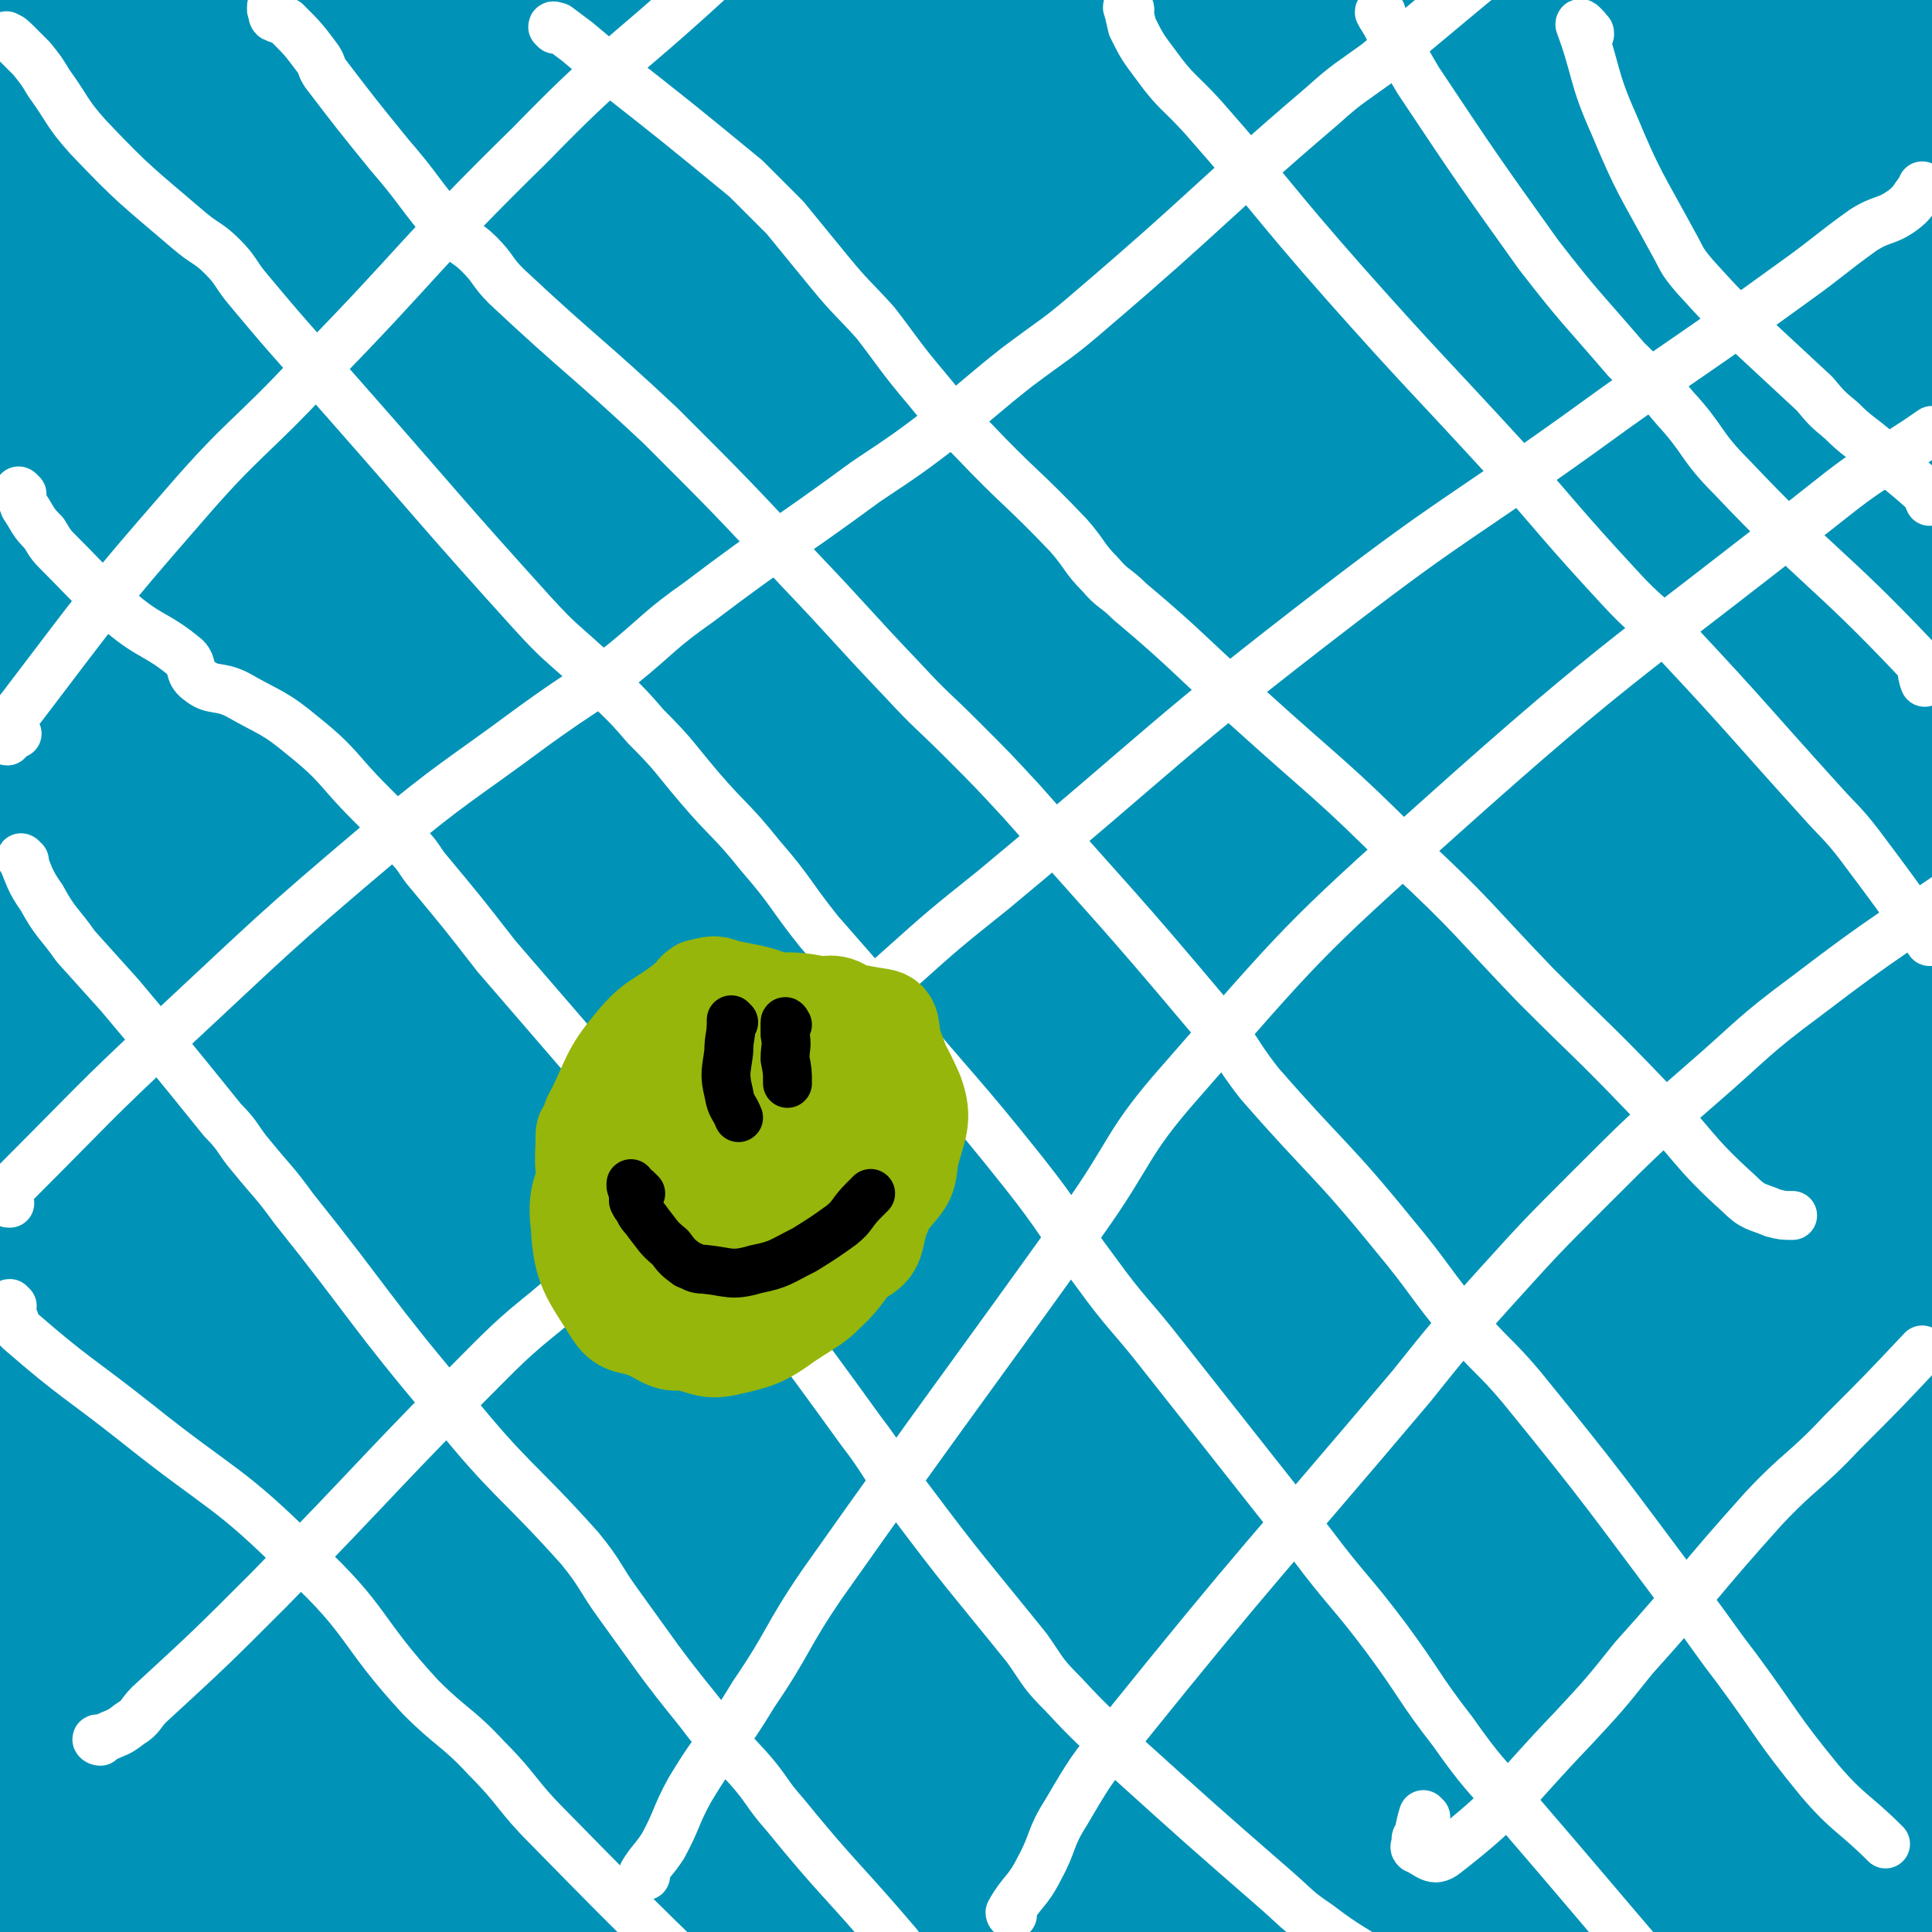 <svg viewBox='0 0 790 790' version='1.1' xmlns='http://www.w3.org/2000/svg' xmlns:xlink='http://www.w3.org/1999/xlink'><rect x="0" y="0" width="790" height="790" fill="#333333" stroke="none"/><g fill='none' stroke='#F9ECDC' stroke-width='20' stroke-linecap='round' stroke-linejoin='round'><path d='M169,86c0,-1 -1,-1 -1,-1 0,0 0,0 1,0 2,0 2,0 3,0 4,0 4,0 8,1 7,1 7,2 13,3 7,0 7,0 13,1 13,2 12,2 25,5 11,2 10,2 21,4 12,1 12,1 24,2 15,2 15,2 30,3 19,1 19,2 37,3 19,1 19,1 38,1 21,-1 21,-2 42,-4 22,-1 22,-1 45,-2 21,-2 21,-1 42,-3 27,-2 27,-2 55,-4 21,-2 21,-2 43,-3 17,-1 17,-2 33,-3 13,0 13,0 27,1 8,1 8,1 17,1 7,1 7,1 14,2 6,1 6,1 11,2 2,1 2,1 4,1 1,1 2,0 3,0 1,0 0,1 0,2 1,0 1,0 2,0 0,1 1,1 1,2 0,0 -1,-1 -1,-1 -5,-1 -5,0 -9,-1 -3,0 -3,-1 -6,-1 -2,0 -2,0 -5,0 -2,0 -2,0 -4,0 -14,1 -14,2 -27,2 -39,2 -39,2 -77,3 -51,0 -51,2 -102,0 -67,-2 -67,-2 -134,-7 -46,-3 -45,-5 -91,-9 -38,-3 -38,-2 -75,-4 -35,-2 -35,-3 -71,-4 -14,-1 -14,0 -28,1 -7,1 -7,1 -13,3 -2,1 -3,3 -3,4 -1,0 0,-1 1,-1 3,0 4,0 7,0 4,0 4,1 7,1 4,0 4,0 7,0 4,1 4,1 8,2 9,0 9,0 18,0 9,0 9,0 18,0 12,0 12,0 24,0 10,0 10,1 20,0 11,0 11,-2 23,-2 13,0 13,1 25,3 12,2 12,3 24,5 11,2 11,2 22,4 14,1 15,0 29,2 18,2 18,4 36,6 19,2 19,1 38,3 60,3 60,4 121,6 55,2 56,1 112,1 13,0 13,0 26,0 18,-1 18,-1 37,-1 5,0 5,0 9,0 4,0 4,0 7,-1 2,0 2,1 4,0 1,0 1,-1 1,-1 0,0 -1,0 -1,0 -1,0 -1,0 -2,-1 -3,-2 -3,-2 -6,-3 -6,-2 -6,-2 -11,-3 -9,-1 -9,-2 -17,-2 -16,-2 -16,-1 -32,-2 -21,-2 -21,-3 -41,-4 -23,-1 -23,-1 -46,-1 -22,-1 -22,-1 -45,-1 -23,0 -23,0 -47,0 -28,0 -28,-1 -56,0 -23,1 -23,1 -46,3 -24,1 -24,1 -48,2 -17,1 -17,1 -34,2 -22,0 -22,0 -43,1 -20,1 -20,1 -40,1 -17,0 -17,0 -34,0 -14,0 -14,0 -28,-1 -13,-1 -13,-1 -26,-3 -9,-1 -9,-1 -17,-3 -4,0 -4,0 -8,-1 -3,-2 -3,-3 -7,-4 -2,-1 -2,-1 -5,-1 -3,-1 -3,-2 -5,-3 -2,0 -2,0 -3,-1 -1,0 -3,-1 -2,0 2,0 4,1 8,2 2,1 2,1 4,2 2,0 2,1 5,1 5,1 5,1 10,1 7,1 7,1 13,2 6,0 6,1 13,1 9,0 9,0 18,0 10,0 10,0 20,0 13,0 13,1 26,1 11,0 11,-1 22,-1 13,0 13,0 26,0 19,0 19,0 38,0 14,0 14,0 27,0 18,0 18,1 36,1 18,0 18,-1 37,0 61,3 61,4 123,8 14,1 14,1 29,3 17,2 17,5 35,6 47,4 47,4 95,5 13,0 13,-1 27,-3 12,-2 12,-2 24,-4 17,-3 18,-1 34,-5 3,-1 5,-3 5,-5 0,-1 -1,-2 -4,-3 -10,-2 -10,-2 -21,-2 -55,1 -55,1 -109,4 -48,2 -48,3 -95,7 -24,2 -24,1 -48,4 -28,3 -27,7 -55,9 -66,4 -67,6 -134,3 -52,-3 -55,0 -104,-15 -28,-9 -27,-15 -49,-34 -4,-4 -5,-9 -3,-11 1,-2 5,0 10,2 54,21 52,26 108,44 53,17 53,22 109,26 76,7 77,0 154,-4 20,-1 20,-2 40,-7 20,-5 19,-6 39,-12 15,-5 15,-5 30,-10 37,-13 38,-12 73,-27 8,-3 7,-5 13,-9 4,-3 5,-2 7,-5 3,-5 5,-6 4,-11 -1,-3 -3,-5 -7,-5 -13,0 -14,1 -28,5 -34,11 -34,13 -68,25 -50,18 -50,18 -100,36 -18,7 -18,7 -36,14 -20,7 -20,7 -41,12 -61,16 -61,17 -122,29 -18,4 -18,2 -36,3 -22,2 -22,5 -43,4 -57,-3 -57,-5 -114,-12 -20,-3 -20,-4 -40,-8 -21,-4 -22,-3 -43,-8 -2,-1 -2,-2 -4,-4 '/></g>
<g fill='none' stroke='#FFFFFF' stroke-width='20' stroke-linecap='round' stroke-linejoin='round'><path d='M392,393c0,0 0,-1 -1,-1 -59,15 -60,13 -119,32 -31,10 -32,10 -61,26 -31,17 -30,19 -57,41 -31,23 -30,24 -59,48 -25,21 -25,21 -51,42 -24,19 -31,18 -50,38 -3,2 4,3 7,6 '/><path d='M3,662c-1,0 -2,-1 -1,-1 20,-13 21,-13 42,-26 18,-12 18,-13 37,-23 70,-36 70,-37 142,-70 32,-15 32,-14 65,-27 32,-13 33,-12 64,-26 34,-14 33,-16 67,-29 34,-13 35,-12 69,-24 35,-11 35,-11 70,-21 33,-10 33,-10 66,-20 30,-9 30,-9 60,-18 31,-9 31,-8 61,-17 21,-6 21,-7 42,-14 '/><path d='M362,73c0,-1 0,-1 -1,-1 -32,-8 -32,-10 -65,-15 -26,-5 -27,-4 -53,-4 -32,0 -33,-2 -64,3 -30,5 -30,7 -60,17 -22,7 -23,5 -44,16 -14,7 -16,7 -24,20 -11,16 -7,19 -14,38 '/><path d='M161,74c0,-1 -2,-2 -1,-1 5,2 7,3 13,7 8,5 9,5 16,12 10,11 10,11 20,22 11,14 10,15 21,29 14,17 15,16 28,34 13,17 11,18 24,35 16,21 16,21 33,41 18,20 19,18 37,38 20,22 18,24 39,45 15,15 16,14 33,27 29,22 29,22 59,43 '/><path d='M454,58c0,-1 0,-2 -1,-1 -24,6 -25,5 -49,14 -26,10 -24,13 -50,23 -22,10 -24,7 -46,18 -100,49 -100,49 -197,103 -37,21 -38,22 -72,48 -22,17 -20,19 -40,38 '/></g>
<g fill='none' stroke='#0093B7' stroke-width='40' stroke-linecap='round' stroke-linejoin='round'><path d='M668,329c0,0 0,-1 -1,-1 -44,5 -44,3 -88,12 -43,9 -44,8 -85,25 -52,21 -51,24 -101,50 -50,27 -52,24 -98,57 -89,64 -89,65 -172,137 -32,28 -30,30 -58,62 -32,35 -33,35 -61,72 -4,6 -3,7 -4,14 0,2 0,5 2,4 2,-1 1,-5 4,-8 80,-72 80,-72 161,-142 107,-90 105,-93 216,-178 102,-78 104,-75 210,-147 38,-26 39,-24 78,-47 4,-3 13,-8 9,-6 -87,51 -101,49 -191,113 -193,136 -196,135 -375,287 -58,49 -55,55 -100,116 -11,15 -19,34 -13,35 10,1 26,-13 46,-32 141,-137 137,-141 277,-279 40,-39 39,-41 84,-75 124,-95 126,-93 254,-182 27,-19 39,-23 55,-36 4,-3 -8,1 -15,4 -37,15 -39,10 -73,31 -213,133 -216,131 -420,277 -54,38 -50,45 -96,93 -58,59 -56,61 -112,122 '/><path d='M44,688c-1,0 -2,0 -1,-1 47,-52 47,-53 96,-105 47,-49 46,-51 96,-97 47,-42 47,-43 99,-80 91,-64 89,-69 186,-123 95,-51 100,-43 199,-87 4,-1 10,-4 7,-3 -57,30 -66,29 -129,66 -147,88 -149,86 -289,184 -81,56 -81,58 -154,125 -43,39 -42,41 -77,88 -11,16 -14,22 -15,36 0,6 8,5 14,3 19,-9 20,-10 36,-25 116,-111 113,-114 228,-227 32,-32 31,-33 64,-63 68,-62 68,-62 138,-121 58,-49 59,-48 117,-96 23,-19 24,-20 46,-39 1,0 0,-1 0,-1 -148,80 -158,66 -295,161 -124,86 -123,92 -228,200 -41,43 -45,55 -64,101 -3,8 12,13 21,7 117,-79 117,-88 231,-179 36,-28 34,-29 70,-57 71,-57 71,-57 144,-112 32,-24 33,-22 64,-47 37,-28 37,-28 71,-58 5,-4 9,-7 7,-9 -3,-4 -9,-6 -17,-3 -124,51 -127,51 -248,112 -44,22 -42,25 -81,55 -68,52 -68,52 -132,108 -30,26 -29,27 -57,56 -1,1 -3,5 -1,4 22,-11 26,-11 48,-28 130,-104 126,-109 256,-215 44,-36 45,-34 91,-68 86,-62 87,-61 172,-123 5,-4 9,-7 8,-9 -3,-4 -9,-6 -17,-5 -21,2 -24,-2 -41,10 -74,47 -76,49 -140,109 -33,30 -30,35 -55,72 -7,11 -7,12 -9,25 -1,11 -6,27 3,23 90,-36 108,-40 197,-104 52,-37 46,-47 86,-98 3,-4 3,-8 0,-11 -2,-3 -6,-3 -10,-1 -72,34 -80,28 -143,74 -26,19 -21,28 -36,56 -2,2 1,5 4,5 7,-1 9,-2 16,-7 55,-45 54,-47 107,-94 15,-13 14,-13 29,-27 16,-13 17,-12 32,-26 0,-1 1,-2 0,-2 -9,5 -10,7 -19,13 -22,16 -22,16 -44,31 -22,16 -23,15 -45,32 -14,11 -12,12 -25,24 -8,8 -8,8 -17,16 -3,2 -4,2 -7,5 0,0 0,2 0,1 57,-47 58,-48 114,-96 21,-18 39,-29 42,-37 2,-4 -17,5 -31,13 -25,13 -25,13 -48,29 -21,15 -19,16 -39,33 -20,16 -21,15 -39,33 -23,22 -24,23 -44,46 -1,2 0,2 1,4 1,1 1,3 2,2 50,-43 52,-43 102,-91 36,-34 67,-58 68,-72 1,-10 -33,10 -65,24 -40,18 -41,16 -78,39 -73,46 -72,47 -142,98 -29,21 -30,21 -55,47 -43,43 -42,45 -79,92 -12,15 -10,16 -19,32 -5,9 -5,8 -8,17 -2,5 -3,10 -1,11 2,1 5,-3 9,-7 66,-66 64,-68 130,-133 98,-95 100,-93 198,-186 22,-20 22,-20 44,-42 1,-1 4,-4 2,-4 -12,6 -16,7 -30,17 -124,89 -127,86 -247,180 -46,36 -47,36 -86,79 -89,99 -91,101 -170,205 -6,7 -6,24 0,19 59,-52 64,-68 130,-134 39,-40 39,-41 80,-79 86,-80 85,-81 175,-157 40,-35 42,-32 84,-64 58,-43 58,-43 116,-85 3,-3 10,-6 7,-5 -9,5 -16,8 -31,17 -44,27 -45,26 -88,55 -56,36 -56,37 -111,75 -58,40 -61,36 -116,80 -50,41 -49,43 -94,89 -79,79 -79,79 -155,161 -33,37 -31,38 -61,77 -6,7 -14,20 -10,16 14,-20 20,-34 45,-64 104,-123 104,-123 213,-243 37,-40 37,-40 78,-76 98,-84 100,-82 200,-163 11,-9 11,-9 23,-18 2,-2 8,-7 5,-5 -120,93 -127,97 -251,196 -42,34 -45,32 -83,70 -66,66 -65,67 -126,138 -21,24 -20,25 -39,51 -7,11 -8,12 -14,23 0,0 1,0 2,0 37,-30 38,-29 73,-61 120,-110 118,-112 236,-223 37,-35 36,-36 73,-69 68,-59 131,-98 137,-116 4,-14 -63,18 -117,52 -116,73 -116,76 -224,162 -54,42 -54,42 -99,92 -87,97 -84,100 -164,202 -4,5 -6,12 -4,12 3,-1 7,-7 14,-14 99,-114 93,-121 197,-229 78,-82 79,-82 167,-153 71,-57 75,-52 152,-102 21,-14 36,-22 44,-27 4,-2 -11,6 -21,14 -35,24 -36,22 -69,49 -132,112 -132,112 -261,228 -35,32 -34,32 -66,67 -46,50 -45,52 -88,103 -1,0 -1,-1 0,-1 26,-30 24,-32 52,-61 141,-143 141,-143 285,-284 55,-54 111,-93 112,-104 1,-9 -57,27 -107,64 -94,70 -91,74 -181,148 -44,37 -47,33 -87,75 -54,57 -52,60 -100,123 -10,13 -12,14 -17,27 -1,3 2,7 4,5 87,-81 85,-87 173,-170 141,-132 142,-130 286,-258 16,-15 46,-34 33,-27 -66,41 -98,57 -191,122 -59,41 -59,42 -113,89 -52,46 -51,47 -99,97 -57,58 -57,59 -110,119 -11,12 -15,19 -19,26 -1,2 5,-3 9,-7 113,-118 106,-126 225,-238 99,-92 104,-88 211,-170 26,-20 66,-42 56,-35 -26,17 -66,40 -128,83 -55,38 -57,37 -107,80 -99,85 -97,88 -192,177 -30,28 -29,29 -58,58 -27,28 -59,66 -53,57 13,-15 45,-53 92,-104 64,-71 63,-72 130,-139 68,-70 68,-70 140,-136 33,-29 35,-27 71,-54 31,-24 45,-34 64,-48 5,-4 -9,6 -17,12 -33,23 -34,22 -67,46 -44,33 -43,33 -86,67 -48,37 -49,36 -94,76 -40,36 -40,36 -78,75 -62,63 -60,64 -121,128 -17,19 -19,18 -34,37 -4,5 -5,10 -4,11 1,1 3,-3 6,-7 88,-91 82,-98 176,-183 117,-106 124,-99 247,-199 19,-16 24,-18 38,-32 2,-2 -4,-1 -7,0 -141,84 -145,80 -282,170 -33,21 -32,24 -58,52 -39,43 -40,44 -73,91 -7,11 -10,22 -6,25 4,3 13,-4 23,-14 51,-50 49,-52 99,-105 33,-34 33,-33 65,-68 32,-34 30,-36 63,-69 64,-62 67,-59 132,-121 17,-16 23,-26 33,-33 3,-3 -1,9 -6,15 -23,26 -25,26 -51,48 -45,39 -49,36 -93,76 -43,39 -41,41 -82,83 -37,38 -40,36 -74,76 -50,59 -48,61 -95,122 -9,13 -10,13 -18,26 -5,7 -12,20 -8,15 20,-22 28,-33 55,-68 22,-28 21,-29 42,-57 50,-63 51,-63 102,-126 25,-31 25,-31 51,-63 29,-36 29,-36 57,-74 3,-3 5,-5 4,-6 -2,-2 -7,-3 -10,0 -128,114 -132,113 -254,234 -28,27 -28,29 -47,63 -19,34 -17,36 -30,72 -2,5 0,10 1,9 1,0 0,-6 3,-11 68,-88 67,-89 139,-173 68,-78 71,-76 142,-150 14,-15 34,-31 29,-29 -9,4 -31,18 -58,41 -39,36 -37,39 -74,77 -34,34 -35,33 -67,68 -29,30 -29,30 -55,61 -31,36 -33,36 -60,74 -3,4 0,5 0,11 0,0 -1,1 -1,0 2,-2 1,-3 3,-6 45,-61 46,-61 91,-122 29,-41 26,-43 57,-82 31,-38 34,-36 67,-72 37,-39 37,-39 73,-79 2,-3 3,-4 4,-6 0,-1 -1,-1 -2,0 -7,3 -7,4 -13,8 -33,22 -36,18 -66,44 -43,36 -40,39 -80,79 -37,38 -38,37 -72,76 -23,26 -24,26 -43,56 -11,16 -11,17 -17,35 -4,10 -6,27 -2,21 21,-25 24,-42 52,-82 25,-36 25,-36 53,-68 56,-63 57,-63 117,-121 34,-34 35,-32 71,-63 1,-1 4,-2 3,-1 -85,76 -90,75 -174,155 -32,31 -32,31 -59,66 -33,42 -36,43 -61,89 -5,8 1,9 0,18 0,5 -1,9 -1,9 0,-1 -1,-6 1,-11 10,-26 8,-28 24,-52 75,-111 78,-110 159,-217 19,-25 22,-23 42,-47 10,-12 27,-35 19,-24 -92,117 -115,137 -220,280 -18,24 -17,26 -25,54 -4,13 1,19 1,28 1,2 0,-4 0,-7 3,-24 -2,-25 8,-47 42,-95 45,-94 95,-185 17,-32 18,-31 38,-61 6,-8 16,-20 13,-15 -17,25 -30,36 -54,75 -53,85 -50,88 -100,174 0,1 0,-1 0,-1 25,-53 21,-55 51,-105 50,-80 56,-79 109,-156 1,-1 -1,1 -2,2 -33,32 -35,30 -66,64 -24,25 -22,26 -45,52 -20,24 -27,21 -41,47 -11,19 -14,55 -8,43 21,-42 26,-77 60,-150 17,-35 30,-45 41,-66 2,-5 -9,6 -14,14 -44,70 -46,70 -85,143 -4,6 0,8 0,15 0,0 -1,0 -1,0 13,-27 12,-29 27,-55 20,-33 21,-33 43,-65 2,-4 3,-3 6,-7 1,-1 3,-3 2,-2 -33,56 -44,55 -70,116 -14,31 -6,34 -9,68 0,3 2,6 2,5 -1,-2 -3,-6 -2,-12 17,-74 23,-73 38,-147 4,-25 3,-31 0,-52 -1,-3 -5,1 -8,4 -16,21 -19,21 -29,45 -4,9 1,10 0,21 0,8 -1,8 -1,15 -1,9 -2,23 0,17 14,-35 16,-49 33,-99 1,-6 3,-6 3,-11 0,-2 -1,-4 -2,-4 -1,0 -2,2 -3,5 -12,16 -15,15 -24,33 -5,10 -4,11 -6,23 -2,13 0,13 0,26 0,4 0,4 0,7 '/><path d='M31,502c-1,0 -1,-1 -1,-1 -4,2 -4,3 -8,6 -4,3 -6,3 -8,7 -1,3 0,4 0,7 9,53 12,53 19,106 8,63 4,64 10,127 1,8 2,8 3,16 1,6 3,17 2,13 -3,-21 -5,-32 -8,-64 -13,-130 -14,-130 -25,-261 -3,-27 -2,-27 -2,-54 0,-31 2,-55 0,-62 -1,-4 -6,20 -6,40 -6,130 -5,130 -6,260 -1,81 0,81 0,161 0,1 0,3 0,2 0,-117 -7,-119 0,-237 5,-96 10,-96 23,-191 5,-29 6,-29 13,-58 1,-4 3,-8 4,-7 1,2 0,8 0,15 -2,31 -3,31 -5,62 -11,155 -13,155 -22,310 -2,31 -1,32 1,62 3,42 4,42 10,83 0,2 2,6 2,4 8,-51 8,-54 14,-108 4,-36 2,-36 6,-72 3,-39 4,-39 8,-78 4,-37 3,-37 8,-73 8,-64 8,-64 20,-127 3,-20 6,-19 11,-39 2,-9 2,-9 4,-17 0,-2 2,-5 1,-4 -1,5 -4,8 -5,16 -17,124 -20,124 -32,248 -4,42 -1,42 -1,84 0,64 1,64 1,128 0,28 0,28 0,56 0,2 0,7 0,5 3,-50 3,-55 7,-109 3,-42 -1,-43 7,-84 28,-133 28,-134 65,-264 17,-59 19,-59 45,-115 7,-15 10,-15 21,-27 1,-1 2,-1 2,0 1,3 0,4 0,8 -5,20 -5,20 -12,39 -54,171 -55,171 -111,341 -12,39 -12,39 -25,77 -23,67 -24,67 -45,135 -1,2 0,2 1,5 0,0 1,1 2,1 4,-4 5,-5 7,-11 12,-27 12,-27 22,-55 13,-40 11,-41 24,-81 12,-39 15,-39 27,-78 12,-41 10,-41 21,-82 11,-40 10,-40 23,-81 21,-68 22,-68 44,-136 8,-24 10,-24 16,-48 3,-14 3,-15 3,-28 0,-2 -2,-4 -3,-3 -69,96 -75,96 -138,197 -35,57 -31,60 -59,120 -3,5 -5,11 -3,10 5,-2 10,-7 16,-16 21,-29 19,-30 40,-60 53,-77 53,-76 108,-152 27,-39 27,-39 55,-78 16,-22 17,-22 33,-45 1,-2 2,-2 3,-5 0,-2 2,-5 0,-4 -13,10 -16,12 -29,26 -79,90 -78,91 -156,182 -13,15 -13,16 -26,31 -20,25 -23,24 -41,50 -4,5 -3,6 -4,12 -1,3 -2,5 0,7 2,2 4,4 7,2 55,-55 52,-61 108,-116 92,-91 92,-93 189,-178 19,-17 21,-14 43,-27 50,-28 49,-29 100,-55 28,-14 28,-14 58,-25 12,-4 13,-4 25,-4 6,0 7,0 12,3 6,5 4,8 10,13 12,11 11,12 24,20 24,14 24,18 51,24 29,7 31,2 62,2 15,1 15,0 30,0 12,0 12,0 23,1 8,1 8,1 15,3 4,0 9,0 7,2 -25,27 -30,30 -62,56 -68,55 -69,53 -138,106 -53,40 -54,39 -106,80 -31,24 -32,22 -61,48 -51,48 -51,49 -98,101 -22,24 -21,26 -39,53 -24,36 -24,36 -46,74 -7,13 -7,13 -12,27 -4,10 -5,10 -7,21 -1,6 -1,6 -1,13 1,5 -1,9 3,10 24,4 36,19 53,1 76,-76 67,-95 133,-189 124,-178 124,-178 249,-355 27,-39 50,-58 55,-78 2,-10 -24,4 -42,17 -52,36 -50,40 -98,82 -45,37 -47,35 -88,76 -88,86 -88,87 -172,178 -40,45 -39,46 -75,94 -50,65 -50,65 -96,133 -19,27 -22,30 -35,56 -2,3 4,3 6,2 12,-7 11,-9 22,-18 24,-22 24,-22 47,-45 27,-27 26,-28 52,-56 95,-102 91,-105 188,-205 65,-67 66,-66 136,-127 54,-47 56,-45 112,-90 16,-12 21,-15 33,-25 2,-1 -3,2 -5,4 -172,136 -183,124 -343,273 -129,121 -121,130 -233,265 -36,44 -63,91 -64,95 -1,2 27,-43 59,-82 93,-113 87,-119 190,-221 158,-155 164,-149 332,-292 39,-34 74,-56 83,-60 6,-4 -26,22 -53,44 -43,35 -47,32 -87,70 -97,93 -95,95 -187,192 -45,48 -45,48 -87,100 -65,82 -63,84 -127,168 -26,35 -30,42 -53,69 -2,3 0,-5 2,-8 40,-69 39,-70 81,-137 21,-32 23,-31 45,-62 58,-82 55,-84 115,-165 116,-157 120,-154 237,-311 6,-7 14,-21 8,-17 -53,38 -66,48 -126,102 -52,47 -53,47 -97,101 -90,110 -93,108 -172,226 -58,89 -54,92 -101,187 -18,36 -18,44 -30,75 -1,3 1,-5 3,-8 53,-93 49,-96 108,-185 27,-42 32,-39 63,-79 31,-38 28,-40 59,-78 64,-75 65,-74 131,-147 27,-29 28,-29 54,-57 30,-32 30,-32 59,-65 2,-1 3,-3 3,-3 -1,0 -3,1 -5,4 -153,140 -167,128 -305,281 -104,114 -90,126 -179,252 -26,35 -44,57 -52,71 -4,6 14,-15 28,-31 24,-29 24,-29 47,-59 22,-31 20,-32 43,-63 25,-34 25,-34 52,-67 28,-34 26,-36 56,-66 120,-118 120,-119 245,-232 26,-23 65,-47 58,-41 -13,11 -52,33 -96,76 -123,118 -131,113 -237,245 -82,103 -97,156 -140,225 -10,17 17,-27 34,-54 54,-82 49,-85 110,-163 106,-136 108,-135 224,-263 77,-86 79,-83 161,-164 55,-54 82,-73 112,-106 8,-9 -18,10 -35,22 -86,60 -88,57 -170,120 -49,38 -48,39 -91,82 -85,86 -90,82 -165,176 -61,76 -79,117 -106,164 -8,14 17,-22 37,-42 65,-68 65,-67 131,-133 37,-36 36,-37 74,-71 74,-65 74,-64 150,-127 34,-29 35,-29 70,-57 51,-41 51,-41 103,-81 10,-8 10,-8 21,-16 6,-4 9,-6 11,-8 1,0 -2,2 -4,4 -78,59 -86,51 -157,118 -102,96 -101,99 -188,209 -60,76 -62,77 -106,163 -45,90 -42,94 -72,189 -5,16 -5,31 4,32 13,3 23,-8 40,-23 25,-23 24,-25 44,-52 27,-37 25,-38 50,-76 26,-41 25,-42 51,-82 79,-125 79,-125 158,-250 47,-72 48,-71 94,-144 32,-49 33,-49 62,-100 11,-19 10,-20 19,-40 1,-3 2,-8 2,-7 0,2 0,7 -2,13 -10,29 -11,29 -21,59 -35,99 -35,99 -70,199 -11,31 -14,30 -22,62 -14,49 -17,50 -22,100 -1,15 4,41 10,30 40,-91 38,-119 81,-236 12,-32 16,-31 29,-62 20,-51 19,-51 38,-103 6,-16 5,-17 11,-33 7,-18 9,-18 15,-36 1,-3 1,-3 1,-6 0,-1 -1,-2 -1,-2 -2,2 -4,3 -3,6 5,34 11,34 14,69 4,40 0,41 -2,81 0,16 -1,16 -2,31 -3,31 -3,31 -4,61 -1,11 -1,11 -1,21 0,10 0,10 1,19 2,16 3,16 6,32 0,2 0,2 1,4 0,2 1,4 1,3 -1,-24 -2,-26 -2,-53 0,-60 2,-60 3,-121 1,-37 1,-37 1,-73 0,-29 0,-29 0,-58 0,-9 0,-9 0,-18 0,-6 0,-7 -1,-13 -2,-9 -2,-20 -5,-18 -5,4 -6,14 -10,29 -5,19 -4,19 -7,38 -11,61 -14,61 -22,123 -5,37 -6,38 -5,75 0,20 3,20 7,41 4,21 3,21 8,42 6,24 7,24 13,47 11,43 14,43 22,86 3,21 0,22 0,44 0,26 0,26 0,52 0,29 0,29 0,58 0,25 3,25 -1,50 -5,38 -7,38 -16,77 -3,12 -5,12 -8,25 -3,7 -2,7 -4,15 -2,6 -1,7 -4,13 -1,1 -2,2 -3,2 -2,-2 -2,-3 -3,-7 -1,-18 -1,-18 -1,-37 0,-25 0,-25 1,-50 1,-28 0,-28 3,-56 3,-36 3,-36 7,-73 5,-41 5,-41 10,-82 4,-34 5,-34 8,-68 5,-65 6,-65 9,-130 2,-26 1,-26 0,-52 -2,-39 0,-40 -7,-78 -1,-11 -3,-10 -9,-20 -3,-5 -5,-12 -7,-8 -10,23 -11,31 -15,63 -4,28 -1,28 0,56 1,36 3,36 5,71 1,36 1,36 2,72 2,41 2,41 3,81 1,81 0,81 0,161 0,27 -1,27 -1,53 0,42 -1,42 1,84 1,12 3,17 4,24 0,2 0,-3 -1,-7 -2,-11 -2,-11 -4,-22 -3,-21 -3,-20 -5,-41 -3,-28 -2,-28 -5,-55 -2,-28 -4,-28 -6,-56 -3,-34 -1,-34 -2,-69 -1,-39 0,-39 -2,-78 -1,-31 -2,-31 -4,-63 -4,-57 -4,-57 -7,-115 -1,-23 -1,-23 -2,-47 -1,-17 -1,-17 -2,-33 -2,-17 -1,-27 -3,-33 -1,-3 -3,7 -4,15 -3,21 -3,21 -4,42 -2,34 -2,34 -3,68 -2,38 0,38 -3,77 -6,83 -9,83 -14,167 -2,33 -5,33 -2,66 4,45 6,45 16,89 2,9 3,9 8,16 3,4 4,5 8,6 2,0 4,-1 4,-3 2,-63 1,-64 0,-128 -1,-109 -3,-109 -5,-218 -1,-62 0,-62 0,-124 0,-34 0,-34 -2,-69 0,-5 0,-10 -1,-9 -5,3 -10,8 -11,18 -13,94 -13,95 -19,190 -3,40 1,41 1,81 2,83 2,83 3,166 0,33 -1,33 0,66 1,50 -5,53 4,101 2,12 15,27 17,18 11,-50 6,-68 9,-136 2,-37 1,-37 0,-75 -1,-35 -1,-35 -3,-71 -1,-36 0,-37 -4,-72 -4,-29 -6,-29 -13,-57 -9,-36 -8,-37 -19,-72 -3,-9 -3,-10 -8,-16 -3,-2 -4,-2 -7,-2 -4,1 -6,2 -7,6 -12,83 -17,84 -20,169 -5,146 -3,147 4,292 1,35 4,35 13,68 1,7 4,8 7,12 1,0 1,-1 1,-3 -1,-9 -1,-9 -3,-19 -4,-30 -6,-30 -10,-60 -5,-39 -4,-39 -7,-78 -4,-40 -5,-40 -7,-79 -2,-41 -2,-41 -3,-82 0,-36 -2,-36 0,-73 2,-55 4,-55 7,-110 1,-13 1,-13 2,-27 0,-6 0,-17 0,-12 2,42 3,53 5,107 5,122 4,122 10,244 3,59 2,59 7,117 3,32 5,32 10,64 0,5 0,5 1,10 0,1 -1,2 0,2 0,1 1,0 1,0 -1,-19 -1,-20 -3,-40 -4,-34 -4,-34 -8,-69 -4,-40 -7,-40 -9,-81 -2,-39 0,-39 2,-79 2,-36 2,-36 6,-71 4,-35 5,-35 9,-70 5,-44 4,-44 8,-87 1,-11 1,-11 2,-21 0,-4 0,-8 1,-8 0,1 0,5 0,9 -9,123 -8,123 -18,246 -7,82 -11,82 -16,164 -2,31 0,31 0,63 0,1 1,4 1,3 -2,-76 -2,-79 -5,-157 -1,-32 1,-32 -2,-64 -4,-37 -4,-37 -12,-74 -6,-32 -9,-31 -15,-64 -10,-50 -7,-50 -16,-100 -4,-19 -5,-19 -9,-38 -4,-19 -3,-19 -6,-38 0,-2 -1,-4 -1,-3 -1,1 -1,3 0,6 8,70 12,70 16,140 8,150 3,150 8,300 1,34 -1,34 4,68 9,54 12,54 25,107 0,1 1,2 2,1 2,-1 2,-2 3,-5 3,-14 3,-14 4,-29 1,-40 0,-40 -1,-79 -2,-41 -1,-41 -6,-81 -5,-38 -9,-37 -16,-75 -7,-36 -7,-36 -13,-72 -6,-32 -3,-33 -11,-65 -9,-31 -11,-30 -22,-60 -15,-44 -15,-44 -31,-88 -4,-10 -4,-10 -7,-21 -2,-6 -5,-15 -4,-12 6,18 10,27 18,54 30,104 29,105 58,210 8,32 9,32 16,66 10,51 12,51 18,103 4,35 1,36 1,72 -1,9 -1,9 -3,18 -1,3 -1,3 -3,6 0,1 0,1 -1,0 -3,-5 -4,-5 -6,-10 -9,-21 -11,-20 -15,-42 -7,-37 -4,-37 -6,-75 -3,-38 -2,-38 -3,-76 -2,-41 0,-42 -3,-83 -3,-36 -2,-37 -10,-73 -6,-32 -7,-32 -19,-63 -16,-45 -19,-44 -35,-88 -6,-15 -5,-16 -10,-32 -4,-18 -4,-18 -8,-36 0,-2 -1,-6 0,-5 4,14 6,18 10,36 23,107 20,108 44,214 6,24 8,24 15,47 9,34 8,34 17,67 2,7 3,7 6,12 2,4 4,9 5,6 11,-22 18,-27 18,-56 2,-72 -3,-74 -12,-146 -3,-18 -6,-18 -11,-36 -7,-27 -2,-29 -14,-54 -9,-19 -12,-22 -28,-33 -6,-4 -10,-1 -17,2 -9,4 -10,5 -16,13 -39,52 -38,53 -74,107 -16,23 -13,26 -30,49 -41,54 -44,52 -86,106 -22,27 -19,29 -41,56 -31,37 -33,35 -64,70 -9,10 -9,11 -18,21 -6,7 -6,6 -12,13 -2,2 -6,6 -4,5 19,-10 26,-10 46,-27 81,-69 77,-74 155,-146 63,-59 64,-58 127,-117 54,-50 55,-49 107,-102 18,-19 20,-20 34,-41 1,-2 -1,-5 -4,-4 -57,15 -61,10 -115,35 -56,26 -54,31 -104,66 -50,34 -54,30 -97,72 -116,116 -115,121 -222,245 -3,4 -2,13 2,11 44,-28 50,-34 96,-73 120,-104 114,-111 235,-215 71,-62 74,-58 148,-117 29,-24 43,-32 58,-48 4,-4 -11,3 -20,8 -43,27 -44,27 -85,58 -55,41 -62,35 -107,86 -153,172 -148,179 -290,361 -5,7 -7,21 -3,16 33,-37 39,-50 77,-100 33,-43 30,-45 66,-86 109,-126 108,-127 224,-247 50,-52 56,-47 108,-97 7,-7 16,-19 10,-16 -26,16 -42,21 -73,54 -182,191 -183,192 -352,394 -22,26 -43,71 -30,62 33,-22 61,-62 121,-125 91,-95 87,-100 182,-190 47,-44 50,-41 101,-79 57,-42 60,-41 116,-81 1,-1 -1,-2 -2,-1 -35,24 -38,21 -70,50 -141,124 -147,119 -275,255 -60,63 -55,69 -100,143 -8,12 -11,31 -6,29 12,-4 20,-21 40,-42 146,-150 147,-149 292,-300 36,-37 90,-81 70,-76 -45,13 -112,41 -199,113 -128,106 -117,124 -231,244 -1,0 0,-2 0,-3 50,-61 44,-66 100,-122 123,-122 133,-120 258,-232 2,-2 -1,3 -3,5 -64,54 -71,47 -129,107 -104,106 -101,110 -196,225 -16,19 -24,37 -27,42 -2,4 8,-12 16,-24 46,-65 46,-65 93,-129 27,-37 28,-37 57,-72 25,-30 27,-28 51,-58 19,-23 21,-26 35,-49 1,-1 -2,0 -4,1 -11,7 -12,5 -21,14 -95,97 -98,96 -188,198 -8,10 -5,12 -8,24 -1,3 0,6 1,5 53,-51 53,-55 107,-110 67,-69 68,-68 135,-137 2,-2 4,-6 3,-5 -11,8 -15,10 -27,23 -60,63 -61,63 -117,130 -30,37 -29,39 -55,79 -7,10 -5,11 -11,21 -3,4 -8,9 -7,8 1,-1 5,-7 11,-13 54,-45 54,-45 110,-88 9,-8 10,-7 20,-12 6,-3 6,-3 11,-6 3,-1 3,-2 6,-2 1,-1 3,-1 2,0 -8,13 -9,15 -21,29 -57,62 -58,60 -116,121 -21,22 -22,22 -43,45 -2,3 -2,3 -5,6 -1,1 -3,3 -2,2 18,-17 20,-18 39,-38 52,-55 50,-57 102,-113 39,-42 40,-41 80,-83 12,-13 11,-14 24,-26 21,-19 24,-22 44,-37 2,-1 1,3 0,4 -84,94 -89,91 -171,187 -40,47 -40,49 -74,99 -3,5 -4,12 -1,11 21,-10 28,-13 50,-32 121,-110 118,-115 237,-226 29,-27 71,-60 59,-51 -28,20 -79,45 -139,109 -98,103 -94,109 -178,225 -24,32 -22,40 -36,70 -2,3 2,-2 4,-5 15,-21 14,-21 29,-42 26,-39 25,-39 53,-77 28,-39 28,-40 59,-78 29,-36 29,-37 61,-71 25,-29 27,-27 54,-54 27,-27 27,-28 54,-55 1,-1 4,-2 4,-1 -1,1 -3,2 -5,5 -91,118 -97,114 -182,235 -19,27 -13,31 -26,61 -12,30 -16,32 -24,61 -1,3 4,4 7,3 12,-8 14,-9 24,-21 23,-27 22,-28 43,-57 26,-37 23,-39 50,-76 25,-34 27,-32 54,-65 21,-26 20,-27 42,-53 14,-17 16,-16 29,-33 3,-5 8,-15 4,-12 -86,76 -100,79 -184,171 -51,55 -74,102 -86,124 -6,12 26,-28 51,-56 34,-39 33,-40 68,-78 32,-35 32,-36 66,-69 51,-49 52,-49 105,-96 8,-7 19,-14 18,-12 0,3 -10,11 -20,22 -87,93 -90,91 -175,186 -24,27 -21,30 -42,59 -1,0 -1,0 -1,0 9,-13 9,-14 19,-27 19,-28 18,-29 39,-56 22,-29 24,-28 46,-57 19,-24 18,-24 36,-49 9,-12 9,-12 17,-25 2,-2 2,-3 3,-5 1,0 0,0 0,1 -34,46 -39,44 -69,93 -43,72 -41,74 -78,149 -2,5 -2,7 0,12 0,2 2,3 4,2 11,-8 13,-9 22,-21 16,-23 13,-25 27,-49 14,-22 15,-21 30,-43 11,-16 12,-15 23,-32 6,-10 6,-10 11,-20 0,-1 1,-2 0,-1 -19,25 -22,24 -40,52 -18,30 -17,31 -30,63 -1,2 -2,5 1,5 6,1 10,2 17,-4 40,-40 42,-42 76,-87 7,-9 12,-25 7,-22 -13,6 -22,18 -42,38 -15,14 -16,14 -28,30 -9,12 -6,14 -14,27 -7,13 -10,14 -15,26 0,2 2,4 4,3 30,-20 32,-21 61,-44 13,-10 12,-11 23,-24 12,-14 18,-24 22,-31 1,-3 -6,5 -12,11 -21,23 -22,22 -41,47 -22,27 -22,30 -40,57 -1,1 1,-1 2,-2 10,-11 11,-11 20,-22 15,-16 14,-17 29,-33 13,-14 13,-14 26,-27 6,-7 5,-8 12,-15 3,-4 8,-9 7,-7 -2,3 -6,8 -12,16 -3,6 -3,6 -6,12 -3,6 -2,6 -5,12 -10,23 -11,23 -20,46 -4,8 -3,9 -7,17 -9,18 -9,18 -18,36 '/></g>
<g fill='none' stroke='#FFFFFF' stroke-width='20' stroke-linecap='round' stroke-linejoin='round'><path d='M4,16c-1,-1 -2,-2 -1,-1 1,0 2,1 4,3 3,3 3,3 6,6 4,5 4,5 7,10 8,11 7,12 16,22 19,20 20,20 41,38 7,6 8,5 14,11 6,6 5,7 11,14 20,24 20,23 41,47 37,42 37,43 75,85 11,12 11,11 23,22 11,12 12,11 23,24 12,12 11,12 22,25 12,14 13,13 25,28 13,15 12,16 24,31 14,16 14,16 28,32 28,34 29,33 56,67 15,19 14,20 29,40 13,18 14,17 28,35 30,38 30,38 60,76 15,20 16,19 31,39 14,19 13,20 27,38 12,17 13,17 27,33 50,58 49,59 101,115 9,10 9,10 20,18 14,11 14,10 29,20 8,5 11,3 16,10 3,4 1,6 1,11 '/><path d='M41,712c-1,0 -2,-1 -1,-1 0,0 1,0 2,0 6,-3 6,-2 11,-6 5,-3 4,-4 8,-8 25,-23 25,-23 49,-47 46,-47 45,-48 91,-94 17,-17 19,-16 36,-32 32,-30 32,-30 63,-61 15,-15 15,-16 30,-31 18,-18 18,-18 37,-35 19,-17 19,-17 39,-33 71,-59 69,-61 142,-117 47,-36 48,-34 97,-69 44,-32 45,-31 89,-63 14,-10 14,-11 28,-21 8,-5 9,-3 16,-8 4,-3 4,-4 7,-8 1,-1 1,-1 1,-2 '/><path d='M112,4c-1,-1 -1,-2 -1,-1 0,0 0,0 0,1 1,1 0,2 1,3 2,1 3,1 5,2 7,7 7,7 13,15 2,3 1,3 3,6 13,17 13,17 26,33 13,15 12,16 25,31 6,6 7,5 12,10 6,6 5,7 11,13 31,29 32,28 63,57 29,29 29,29 57,59 21,22 21,23 42,45 12,13 12,12 24,24 13,13 13,13 25,26 38,43 39,43 76,87 12,13 10,14 21,28 27,31 29,30 55,62 15,18 14,19 29,37 11,13 12,12 23,25 35,43 35,44 68,88 10,13 10,14 20,27 17,23 16,24 34,46 12,14 14,13 27,26 '/><path d='M227,12c0,-1 -1,-1 -1,-1 0,-1 1,0 2,0 4,3 4,3 8,6 6,5 6,5 13,11 28,22 28,22 56,45 8,8 8,8 16,16 9,11 9,11 18,22 9,11 10,11 19,21 10,13 10,14 21,27 9,11 9,11 19,21 19,20 20,19 39,39 7,8 6,9 13,16 5,6 6,5 12,11 25,21 24,22 49,44 32,29 33,28 64,59 28,26 27,27 53,54 23,23 23,22 46,46 19,19 17,21 37,39 6,6 7,5 14,8 4,1 4,1 8,1 '/><path d='M462,4c0,-1 -1,-2 -1,-1 1,3 1,4 2,8 4,8 4,8 10,16 8,11 9,10 19,21 29,33 28,34 58,68 32,36 33,36 66,72 23,26 22,26 46,52 11,12 12,11 24,23 29,31 29,32 58,64 8,9 9,9 16,18 15,20 15,20 29,40 '/><path d='M565,6c0,-1 -1,-2 -1,-1 1,2 2,3 4,7 6,10 6,11 12,21 24,36 24,36 49,71 17,22 18,22 36,43 10,10 11,9 20,20 12,13 10,15 23,28 36,38 39,36 75,74 4,4 2,5 4,10 '/><path d='M650,14c0,-1 0,-1 -1,-1 0,-1 0,-1 -1,-2 0,0 0,0 -1,-1 0,0 -1,-1 -1,0 7,19 5,21 14,41 10,24 11,24 24,48 4,7 3,7 9,14 10,11 10,11 21,22 14,13 14,13 28,26 5,6 5,6 11,11 6,6 7,6 13,11 10,9 11,9 21,18 2,2 1,2 2,4 '/><path d='M9,202c-1,0 -2,-2 -1,-1 0,2 1,3 2,6 4,6 3,6 8,11 3,5 3,5 7,9 12,12 12,13 25,24 12,10 14,8 26,18 3,3 1,6 5,9 6,5 8,2 16,6 14,8 15,7 27,17 15,12 14,14 27,27 9,9 9,9 16,18 4,4 4,5 7,9 15,18 15,18 29,36 19,22 19,22 38,44 16,20 16,20 31,40 9,12 8,12 17,25 31,42 32,42 63,85 10,13 9,14 19,27 24,32 24,31 49,62 7,10 6,10 15,19 12,13 12,12 25,25 31,28 31,28 62,55 8,7 8,8 17,14 13,10 14,9 28,19 5,4 4,4 9,7 '/><path d='M10,352c-1,0 -2,-2 -1,-1 3,7 3,9 8,16 6,11 7,10 14,20 9,10 9,10 18,20 21,25 21,25 42,51 7,7 6,8 12,15 9,11 9,10 17,21 32,40 31,42 64,81 25,31 27,29 53,58 9,11 8,12 16,23 16,22 16,23 33,44 9,12 10,12 20,23 8,9 7,10 15,19 22,27 23,26 46,53 7,9 6,9 13,18 6,6 5,7 12,12 12,8 13,7 26,15 '/><path d='M5,534c-1,0 -2,-1 -1,-1 0,2 0,3 2,7 0,2 0,2 2,4 23,20 24,19 48,38 35,28 37,25 68,56 27,25 23,29 48,56 13,13 15,12 27,25 13,13 12,15 25,28 45,46 46,46 92,91 11,11 11,11 22,21 20,17 21,17 41,34 3,3 3,3 6,6 2,2 2,3 3,5 '/><path d='M4,492c-1,0 -1,0 -1,-1 -1,-1 0,-1 0,-2 0,0 0,0 0,-1 3,-4 3,-4 6,-7 29,-29 29,-30 59,-58 43,-40 43,-41 88,-79 30,-25 31,-24 62,-47 18,-13 18,-12 36,-25 16,-13 15,-14 32,-26 33,-25 34,-24 68,-49 18,-12 18,-12 35,-25 14,-11 13,-11 27,-22 16,-12 16,-11 31,-24 48,-41 46,-42 94,-83 10,-9 11,-9 22,-17 18,-15 18,-15 36,-30 6,-5 6,-5 12,-9 7,-5 7,-5 13,-9 7,-4 8,-3 15,-7 '/><path d='M7,300c-1,0 -1,-1 -1,-1 -2,0 -1,1 -2,3 -1,0 -2,1 -1,1 2,-6 1,-8 6,-14 32,-42 32,-43 66,-82 25,-29 27,-27 53,-55 45,-46 43,-48 89,-93 34,-35 36,-33 72,-66 14,-13 14,-14 28,-26 11,-9 13,-7 24,-16 24,-23 22,-26 46,-49 3,-3 4,-1 8,-2 1,0 0,-1 1,-1 5,-1 5,0 10,0 1,0 1,0 2,0 '/><path d='M264,767c0,0 -1,0 -1,-1 3,-5 4,-5 8,-11 6,-11 5,-12 11,-23 12,-20 14,-19 26,-39 15,-22 13,-23 28,-45 53,-75 54,-75 107,-149 20,-28 17,-31 40,-57 49,-56 49,-57 105,-107 77,-69 80,-67 162,-132 19,-15 20,-13 40,-27 '/><path d='M414,783c0,0 -1,0 -1,-1 5,-9 7,-8 12,-18 6,-11 4,-12 11,-23 10,-17 10,-17 22,-32 58,-72 59,-71 119,-142 16,-20 16,-20 34,-40 19,-21 19,-21 39,-41 22,-22 22,-22 45,-42 22,-19 21,-20 44,-37 34,-26 35,-25 71,-50 '/><path d='M583,743c0,0 -1,-1 -1,-1 -1,3 -1,4 -2,8 -1,2 -1,1 -1,3 0,2 -1,2 0,3 5,2 7,6 12,2 27,-21 27,-25 52,-51 13,-14 13,-14 25,-29 27,-30 26,-31 53,-61 15,-16 17,-15 32,-31 17,-17 17,-17 33,-34 '/></g>
<g fill='none' stroke='#96B60B' stroke-width='40' stroke-linecap='round' stroke-linejoin='round'><path d='M266,460c0,0 -1,-1 -1,-1 -1,-1 -1,-2 -2,-2 -1,0 -2,0 -3,2 -3,3 -2,4 -4,8 -1,4 -2,5 -1,9 5,16 5,18 15,32 6,9 7,9 17,15 6,4 6,5 13,5 15,0 17,3 29,-4 21,-12 20,-16 36,-35 6,-7 6,-7 7,-16 3,-12 6,-15 2,-26 -8,-18 -11,-20 -27,-33 -6,-5 -8,-3 -16,-2 -21,3 -22,3 -42,10 -10,4 -11,5 -19,13 -9,8 -9,9 -16,18 -5,7 -5,7 -8,15 -6,17 -11,17 -9,33 1,18 4,20 14,36 4,6 7,4 14,7 7,3 8,6 16,4 35,-12 38,-13 70,-34 8,-4 6,-7 9,-16 7,-17 8,-17 11,-36 2,-8 1,-8 -1,-17 -1,-8 -1,-8 -4,-16 -3,-7 0,-12 -6,-13 -28,-4 -41,-14 -61,3 -31,24 -25,39 -43,79 -2,6 1,6 2,13 2,7 0,10 6,14 16,10 22,19 40,14 21,-5 28,-12 38,-33 11,-24 7,-30 4,-56 -1,-7 -5,-7 -11,-9 -11,-4 -14,-9 -24,-4 -26,16 -26,22 -47,46 -6,6 -5,7 -6,15 -1,9 -3,14 3,18 10,7 16,9 28,4 19,-6 19,-10 35,-25 16,-17 16,-18 27,-37 3,-5 1,-6 2,-12 1,-4 3,-5 1,-8 -2,-3 -6,-7 -10,-3 -21,24 -28,27 -40,58 -4,12 4,15 9,27 1,2 2,1 4,0 3,-1 4,0 6,-3 12,-21 19,-23 20,-45 1,-14 -7,-14 -16,-27 -4,-5 -4,-6 -9,-9 -3,-2 -4,-2 -7,-2 -12,2 -15,-1 -23,7 -17,17 -15,21 -27,44 -2,4 -1,4 -1,9 0,4 -2,5 0,7 11,13 11,19 26,23 15,5 18,1 33,-4 10,-4 10,-7 18,-15 4,-5 5,-5 7,-11 6,-18 6,-18 8,-37 1,-8 0,-9 -2,-17 -1,-4 -1,-4 -3,-7 -11,-11 -11,-13 -24,-20 -12,-7 -13,-6 -27,-9 -4,-2 -5,-1 -10,0 -3,2 -2,3 -5,5 -11,9 -13,7 -22,18 -10,12 -9,14 -16,28 -2,3 -1,3 -2,6 -1,2 -2,1 -2,3 0,10 -1,10 1,20 1,11 2,11 5,21 1,6 0,6 3,12 6,10 5,12 14,20 8,8 9,8 20,12 7,2 8,3 14,2 13,-3 15,-3 26,-11 12,-8 15,-8 22,-21 10,-18 9,-20 11,-41 1,-19 3,-22 -5,-37 -5,-11 -9,-11 -21,-15 -13,-5 -15,-4 -29,-5 -7,0 -8,0 -14,4 -17,12 -18,13 -33,28 -3,4 -1,5 -3,9 -1,4 -1,4 -2,9 -1,20 -6,23 0,41 6,17 10,17 25,28 6,5 7,4 15,5 6,1 6,0 12,0 4,-1 5,1 9,-1 20,-11 26,-9 38,-26 9,-13 8,-18 5,-34 -3,-13 -7,-13 -16,-24 -3,-4 -4,-6 -9,-6 -17,0 -24,-5 -37,4 -11,8 -7,15 -10,30 -2,5 0,5 0,10 2,7 -1,10 4,13 7,6 12,7 20,5 8,-3 8,-7 13,-14 1,-2 0,-2 -1,-4 -1,-3 0,-3 -2,-5 -5,-4 -6,-4 -12,-8 '/></g>
<g fill='none' stroke='#96B60B' stroke-width='20' stroke-linecap='round' stroke-linejoin='round'><path d='M250,493c0,0 -1,0 -1,-1 0,-1 0,-1 0,-2 0,0 0,0 0,0 0,0 0,-1 0,-1 1,0 1,0 1,0 3,1 3,0 6,0 4,1 4,1 9,1 5,1 5,0 10,0 3,0 3,0 6,0 2,1 2,1 5,1 2,0 2,0 4,-1 1,0 1,0 2,0 1,0 1,0 1,0 1,0 1,0 2,0 1,0 1,1 1,0 3,0 3,0 5,-1 '/><path d='M241,485c0,0 -1,-1 -1,-1 0,0 1,0 1,0 2,3 2,4 4,7 0,2 0,2 1,5 2,5 1,5 4,10 3,4 3,4 8,8 4,3 4,3 9,5 4,2 4,2 9,3 2,1 2,1 4,1 0,1 0,0 1,0 '/></g>
<g fill='none' stroke='#000000' stroke-width='20' stroke-linecap='round' stroke-linejoin='round'><path d='M262,488c0,0 -1,-1 -1,-1 -1,-1 -1,-1 -2,-1 -1,-1 -1,-1 -1,-2 0,0 0,1 0,1 1,3 1,3 1,6 1,2 1,2 2,3 1,3 2,3 4,6 4,5 4,6 9,10 3,4 3,4 7,7 3,1 3,2 7,2 10,1 11,3 21,0 10,-2 10,-3 20,-8 8,-5 8,-5 15,-10 5,-4 4,-5 9,-10 1,-1 1,-1 3,-3 '/><path d='M300,418c0,0 -1,-1 -1,-1 0,0 0,1 0,1 0,6 -1,6 -1,12 -1,8 -2,9 0,17 1,6 2,5 4,10 '/><path d='M322,419c0,0 -1,-2 -1,-1 0,1 0,2 0,5 1,5 0,5 0,10 1,5 1,5 1,10 '/></g>
</svg>